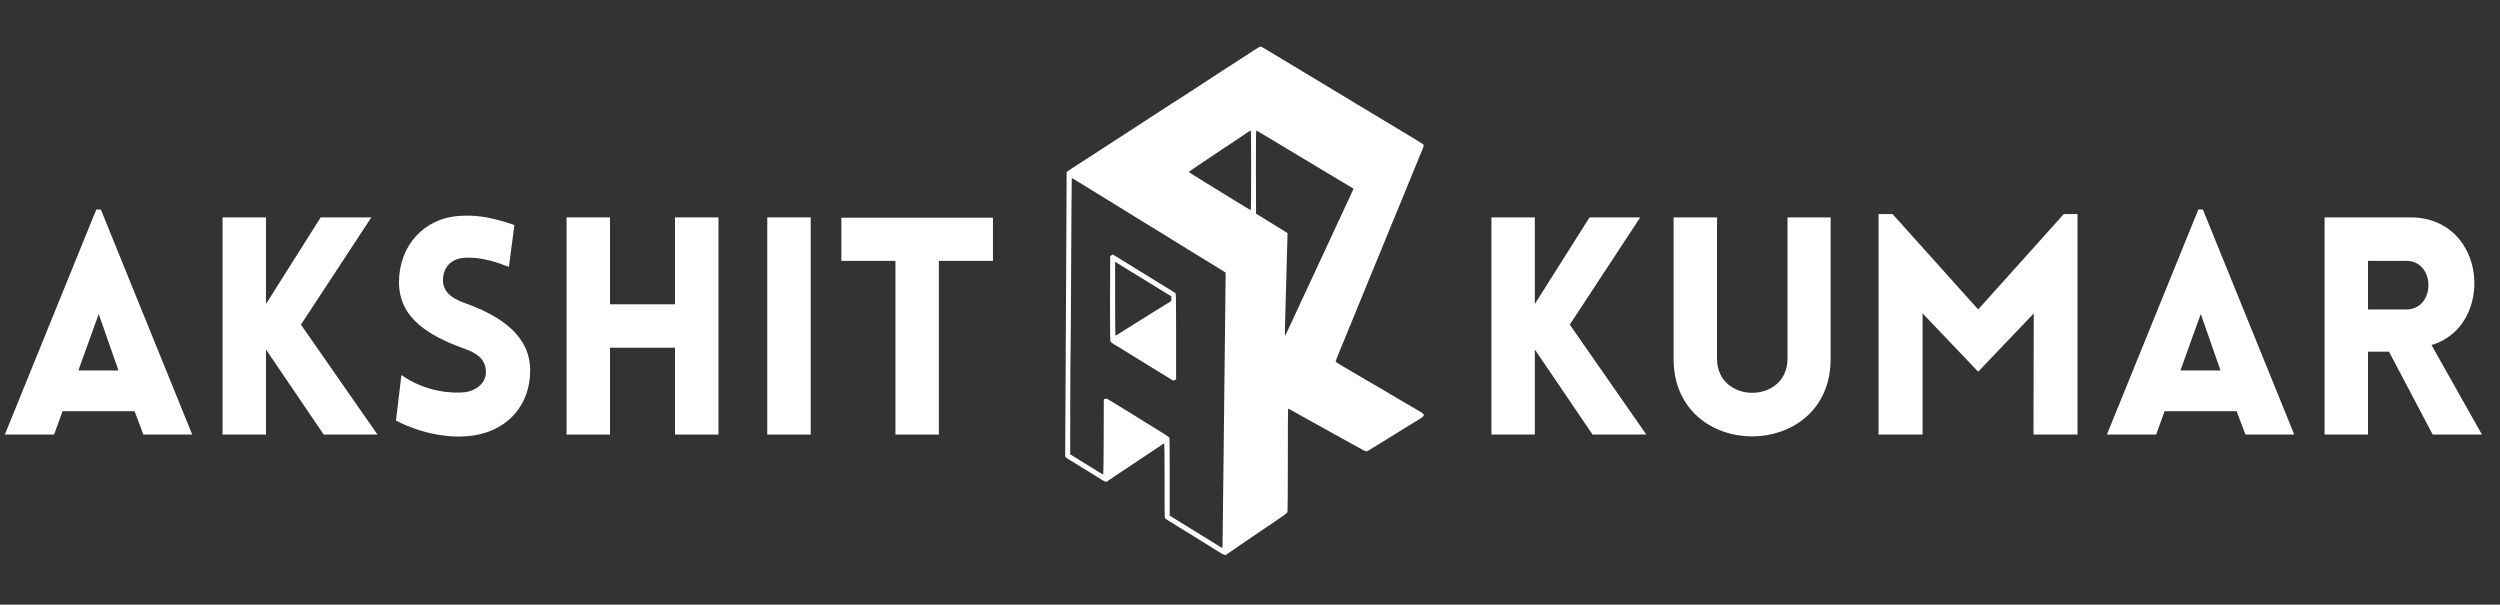 <svg xmlns="http://www.w3.org/2000/svg" xmlns:xlink="http://www.w3.org/1999/xlink" width="215" zoomAndPan="magnify" viewBox="0 0 161.25 39" height="52" preserveAspectRatio="xMidYMid meet" version="1.0">
    <rect x="0" y="0" width="161.25" height="39" fill="#333333" stroke="none"/>
    <defs>
        <g />
        <clipPath id="fb205331e2">
            <path d="M 68.703 3 L 91.844 3 L 91.844 35.848 L 68.703 35.848 Z M 68.703 3 " clip-rule="nonzero" />
        </clipPath>
        <clipPath id="f6121805ec">
            <path d="M 149 14 L 160.504 14 L 160.504 29 L 149 29 Z M 149 14 " clip-rule="nonzero" />
        </clipPath>
    </defs>
    <g clip-path="url(#fb205331e2)">
        <path fill="#ffffff" d="M 75.598 24.508 C 75.566 24.492 75.512 24.457 75.473 24.43 C 75.434 24.41 75.172 24.242 74.883 24.066 C 74.594 23.891 74.203 23.648 74.016 23.535 C 72.371 22.52 71.973 22.273 71.832 22.195 C 71.742 22.145 71.656 22.074 71.637 22.031 C 71.598 21.961 71.594 21.598 71.598 19.238 L 71.609 16.527 L 71.684 16.469 L 71.762 16.41 L 71.879 16.477 C 71.941 16.512 72.191 16.668 72.434 16.816 C 72.836 17.07 73.207 17.297 73.387 17.406 C 73.426 17.434 73.531 17.496 73.617 17.547 C 73.812 17.668 73.879 17.707 74.266 17.945 C 74.691 18.215 75.012 18.406 75.422 18.656 C 75.617 18.773 75.797 18.891 75.816 18.914 C 75.855 18.957 75.859 19.25 75.859 21.707 L 75.859 24.449 L 75.801 24.5 C 75.734 24.551 75.676 24.555 75.598 24.508 Z M 72.094 21.57 C 72.156 21.523 72.605 21.246 73.078 20.949 C 73.887 20.449 74.324 20.176 75.199 19.629 L 75.543 19.418 L 75.551 19.266 L 75.555 19.117 L 75.027 18.793 C 74.734 18.613 74.297 18.344 74.055 18.195 C 73.812 18.043 73.578 17.898 73.527 17.871 C 73.48 17.844 73.375 17.781 73.293 17.73 C 73.172 17.648 72.344 17.141 72.027 16.949 L 71.926 16.887 L 71.926 19.266 C 71.926 20.574 71.934 21.648 71.945 21.648 C 71.961 21.648 72.023 21.613 72.094 21.57 Z M 78.551 35.555 C 78.332 35.418 78.004 35.215 77.824 35.102 C 77.645 34.992 77.402 34.844 77.289 34.77 C 77.176 34.699 76.734 34.43 76.312 34.168 C 75.09 33.422 75.148 33.457 75.129 33.383 C 75.117 33.34 75.113 32.254 75.117 30.969 C 75.117 29.57 75.105 28.617 75.094 28.609 C 75.078 28.602 75.031 28.621 74.992 28.652 C 74.949 28.684 74.574 28.938 74.156 29.215 C 71.777 30.797 71.414 31.039 71.406 31.059 C 71.387 31.105 71.27 31.07 71.117 30.977 C 71.031 30.922 70.773 30.762 70.539 30.617 C 70.312 30.48 69.945 30.25 69.723 30.113 C 69.25 29.812 69.285 29.836 69.031 29.695 C 68.918 29.629 68.801 29.547 68.762 29.512 L 68.703 29.445 L 68.734 23.875 C 68.75 20.805 68.77 16.684 68.781 14.707 L 68.797 11.113 L 68.855 11.055 C 68.891 11.023 69.137 10.855 69.406 10.684 C 69.676 10.512 70.125 10.223 70.402 10.043 C 70.68 9.863 71.191 9.531 71.539 9.305 C 71.887 9.078 72.391 8.75 72.66 8.578 C 72.93 8.402 73.461 8.059 73.836 7.812 C 74.559 7.348 75.023 7.047 75.5 6.73 C 75.66 6.629 75.805 6.535 75.816 6.527 C 75.832 6.52 75.992 6.418 76.176 6.301 C 76.957 5.789 77.828 5.223 78.348 4.887 C 78.543 4.758 78.895 4.531 79.125 4.383 C 79.355 4.23 79.734 3.984 79.965 3.84 C 80.195 3.688 80.578 3.438 80.816 3.285 C 81.055 3.129 81.266 3 81.293 3 C 81.316 3 81.395 3.035 81.465 3.074 C 81.648 3.18 83.23 4.133 83.488 4.289 C 83.605 4.363 83.711 4.422 83.715 4.422 C 83.723 4.422 83.805 4.473 83.895 4.531 C 83.984 4.594 84.066 4.641 84.07 4.641 C 84.078 4.641 84.215 4.723 84.379 4.824 C 84.543 4.922 85.203 5.324 85.844 5.707 C 86.488 6.094 87.211 6.531 87.453 6.68 C 87.695 6.828 88.281 7.176 88.746 7.457 C 89.219 7.738 89.863 8.125 90.18 8.32 C 90.496 8.512 90.996 8.812 91.289 8.988 C 91.574 9.16 91.824 9.324 91.832 9.352 C 91.84 9.379 91.805 9.504 91.754 9.625 C 91.699 9.75 91.605 9.98 91.539 10.137 C 91.473 10.297 91.379 10.523 91.332 10.645 C 91.156 11.066 90.672 12.246 90.23 13.336 C 89.93 14.074 89.859 14.246 89.832 14.297 C 89.82 14.32 89.746 14.5 89.668 14.691 C 89.594 14.887 89.52 15.07 89.504 15.102 C 89.473 15.168 89.383 15.387 89.133 16.004 C 88.727 16.996 88.539 17.449 88.516 17.504 C 88.5 17.535 88.395 17.797 88.277 18.078 C 87.91 18.992 87.641 19.645 87.605 19.719 C 87.594 19.75 87.555 19.844 87.523 19.926 C 87.492 20.008 87.453 20.102 87.441 20.129 C 87.414 20.188 87.199 20.715 87.105 20.949 C 87.074 21.027 87.023 21.148 86.984 21.23 C 86.949 21.305 86.918 21.387 86.918 21.402 C 86.918 21.418 86.883 21.508 86.84 21.602 C 86.793 21.695 86.75 21.801 86.738 21.84 C 86.73 21.879 86.711 21.922 86.699 21.934 C 86.691 21.953 86.656 22.023 86.629 22.098 C 86.602 22.176 86.559 22.285 86.531 22.344 C 86.387 22.676 86.148 23.273 86.148 23.312 C 86.148 23.34 86.312 23.453 86.598 23.617 C 87.027 23.863 87.367 24.066 88.008 24.445 C 88.18 24.543 88.355 24.648 88.406 24.676 C 88.461 24.703 88.699 24.848 88.941 24.988 C 89.184 25.129 89.535 25.34 89.723 25.449 C 89.914 25.559 90.281 25.777 90.543 25.934 C 90.805 26.086 91.027 26.215 91.031 26.215 C 91.035 26.215 91.129 26.27 91.234 26.336 C 91.34 26.406 91.434 26.461 91.441 26.461 C 91.449 26.461 91.535 26.508 91.633 26.57 C 91.93 26.754 91.914 26.816 91.508 27.062 C 91.352 27.16 91.215 27.246 91.195 27.254 C 91.18 27.262 91.008 27.363 90.816 27.484 C 90.297 27.809 90.227 27.855 89.957 28.016 C 89.82 28.098 89.613 28.227 89.492 28.305 C 89.316 28.418 88.852 28.703 88.465 28.934 C 88.441 28.949 88.367 28.996 88.301 29.039 C 88.234 29.078 88.156 29.113 88.125 29.113 C 88.074 29.113 87.812 28.977 87.305 28.691 C 87.172 28.621 86.449 28.219 85.734 27.82 C 85.41 27.637 84.945 27.383 84.703 27.246 C 84.188 26.957 83.852 26.77 83.656 26.664 C 83.582 26.625 83.426 26.535 83.309 26.469 C 83.191 26.406 83.09 26.352 83.082 26.352 C 83.07 26.352 83.066 27.836 83.066 29.656 C 83.066 31.625 83.055 32.992 83.043 33.031 C 83.027 33.066 82.93 33.156 82.82 33.227 C 82.715 33.297 82.609 33.367 82.59 33.387 C 82.574 33.402 82.438 33.496 82.297 33.594 C 81.723 33.98 81.176 34.352 81.031 34.449 C 80.949 34.508 80.836 34.582 80.781 34.617 C 80.73 34.652 80.531 34.789 80.344 34.918 C 80.152 35.047 79.98 35.168 79.957 35.18 C 79.938 35.199 79.816 35.277 79.695 35.363 C 79.574 35.445 79.395 35.566 79.293 35.637 C 79.188 35.703 79.098 35.773 79.09 35.785 C 79.051 35.844 78.93 35.789 78.551 35.555 Z M 78.855 35.105 C 78.859 34.973 78.875 33.348 78.898 31.488 C 78.965 25.898 79.047 18.352 79.051 17.953 L 79.051 17.578 L 78.84 17.449 C 78.719 17.375 78.602 17.305 78.578 17.285 C 78.52 17.254 78.023 16.949 77.398 16.562 C 76.734 16.152 76.707 16.137 76.574 16.055 C 76.414 15.957 74.953 15.059 74.523 14.789 C 74.344 14.676 74.164 14.566 74.125 14.547 C 74.086 14.527 73.953 14.445 73.824 14.363 C 73.691 14.281 73.496 14.16 73.383 14.09 C 73.27 14.02 73.031 13.875 72.855 13.766 C 72 13.234 71.555 12.965 71.488 12.922 C 71.398 12.867 70.168 12.113 69.574 11.746 C 69.336 11.594 69.133 11.48 69.129 11.484 C 69.121 11.492 69.105 13.961 69.09 16.977 C 69.078 19.988 69.059 22.551 69.051 22.672 C 69.043 22.793 69.035 24.336 69.031 26.098 L 69.027 29.305 L 69.219 29.422 C 69.535 29.621 70.195 30.027 70.328 30.105 C 70.398 30.148 70.605 30.277 70.797 30.398 C 70.984 30.516 71.148 30.605 71.16 30.594 C 71.172 30.578 71.184 29.488 71.188 28.168 L 71.195 25.762 L 71.273 25.727 C 71.359 25.688 71.359 25.688 71.883 26.008 C 72.652 26.484 72.809 26.582 73.043 26.719 C 73.117 26.762 73.328 26.898 73.52 27.016 C 73.711 27.137 73.977 27.301 74.113 27.383 C 75.137 28.008 75.414 28.188 75.43 28.246 C 75.438 28.277 75.445 29.422 75.445 30.781 L 75.445 33.258 L 75.66 33.391 C 76.043 33.629 76.168 33.703 76.781 34.082 C 78.289 35.008 78.551 35.168 78.68 35.254 C 78.754 35.301 78.824 35.344 78.84 35.344 C 78.848 35.344 78.855 35.238 78.855 35.105 Z M 82.992 21.449 C 83.043 21.34 83.156 21.098 83.246 20.91 C 83.461 20.449 83.551 20.25 83.664 20.008 C 83.715 19.895 83.789 19.742 83.824 19.664 C 84.168 18.93 84.461 18.297 84.516 18.176 C 84.555 18.094 84.625 17.938 84.676 17.832 C 84.727 17.727 84.832 17.5 84.91 17.328 C 84.988 17.156 85.105 16.902 85.172 16.766 C 85.234 16.633 85.312 16.461 85.352 16.383 C 85.383 16.312 85.523 16.008 85.66 15.715 C 85.797 15.422 85.941 15.109 85.984 15.02 C 86.023 14.926 86.094 14.773 86.141 14.676 C 86.188 14.578 86.348 14.242 86.492 13.926 C 86.637 13.609 86.801 13.266 86.848 13.16 C 86.898 13.055 86.965 12.914 86.996 12.844 C 87.027 12.777 87.109 12.598 87.176 12.449 L 87.305 12.18 L 87.242 12.137 C 87.211 12.113 87.125 12.059 87.055 12.02 C 86.914 11.941 85.879 11.32 85.418 11.039 C 85.254 10.938 85.07 10.828 85.02 10.801 C 84.969 10.773 84.695 10.609 84.414 10.438 C 84.133 10.27 83.555 9.918 83.121 9.66 C 82.691 9.402 82.059 9.023 81.715 8.816 C 81.375 8.613 81.07 8.438 81.047 8.426 C 81.008 8.41 81.004 8.613 81.008 11.098 L 81.016 13.785 L 81.312 13.961 C 81.473 14.062 81.766 14.242 81.957 14.359 C 82.152 14.48 82.391 14.625 82.484 14.684 C 82.582 14.742 82.746 14.844 82.855 14.914 L 83.047 15.035 L 83.031 15.613 C 83.016 16.102 82.949 18.578 82.883 21.039 C 82.875 21.375 82.875 21.648 82.883 21.648 C 82.891 21.648 82.941 21.559 82.992 21.449 Z M 80.699 10.984 C 80.699 9.535 80.691 8.414 80.676 8.414 C 80.652 8.414 80.375 8.598 79.324 9.305 C 79.016 9.512 78.68 9.734 78.582 9.797 C 78.484 9.863 78.391 9.926 78.375 9.938 C 78.363 9.949 78.242 10.027 78.113 10.109 C 77.984 10.191 77.871 10.273 77.852 10.285 C 77.84 10.297 77.574 10.473 77.266 10.68 C 76.953 10.887 76.699 11.066 76.691 11.082 C 76.688 11.098 76.742 11.145 76.816 11.188 C 76.887 11.234 77.023 11.32 77.125 11.383 C 77.223 11.445 77.465 11.594 77.66 11.715 C 77.859 11.836 78.195 12.043 78.41 12.176 C 78.625 12.312 78.84 12.441 78.879 12.465 C 78.922 12.488 79.156 12.637 79.406 12.789 C 79.656 12.945 79.918 13.105 79.984 13.145 C 80.055 13.188 80.234 13.297 80.383 13.387 C 80.535 13.477 80.668 13.555 80.68 13.555 C 80.691 13.555 80.699 12.398 80.699 10.984 Z M 80.699 10.984 " fill-opacity="1" fill-rule="nonzero" />
    </g>
    <g fill="#ffffff" fill-opacity="1">
        <g transform="translate(0, 28.029)">
            <g>
                <path d="M 0.312 0 L 3.488 0 L 4.035 -1.508 L 8.68 -1.508 L 9.246 0 L 12.398 0 L 6.504 -14.516 L 6.211 -14.516 Z M 5.055 -4.133 L 6.367 -7.777 L 7.641 -4.133 Z M 5.055 -4.133 " />
            </g>
        </g>
    </g>
    <g fill="#ffffff" fill-opacity="1">
        <g transform="translate(12.789, 28.029)">
            <g>
                <path d="M 1.566 0 L 4.367 0 L 4.367 -5.484 L 8.09 0 L 11.559 0 L 6.621 -7.09 L 11.164 -14.008 L 7.895 -14.008 L 4.367 -8.422 L 4.367 -14.008 L 1.566 -14.008 Z M 1.566 0 " />
            </g>
        </g>
    </g>
    <g fill="#ffffff" fill-opacity="1">
        <g transform="translate(24.618, 28.029)">
            <g>
                <path d="M 0.922 -0.902 C 2.82 0.078 4.562 0.176 5.348 0.117 C 7.973 -0.02 9.578 -1.801 9.578 -4.133 C 9.578 -6.367 7.699 -7.621 5.523 -8.422 C 4.723 -8.699 4.035 -9.051 3.957 -9.832 C 3.898 -10.617 4.348 -11.344 5.348 -11.402 C 5.777 -11.422 6.66 -11.441 8.207 -10.812 L 8.559 -13.516 C 6.758 -14.145 5.797 -14.145 5.074 -14.105 C 2.742 -13.988 1.117 -12.184 1.117 -9.832 C 1.117 -7.484 3.074 -6.367 5.27 -5.562 C 6.055 -5.289 6.66 -4.938 6.719 -4.133 C 6.797 -3.371 6.094 -2.781 5.27 -2.723 C 4.621 -2.664 2.879 -2.703 1.273 -3.84 Z M 0.922 -0.902 " />
            </g>
        </g>
    </g>
    <g fill="#ffffff" fill-opacity="1">
        <g transform="translate(34.978, 28.029)">
            <g>
                <path d="M 11.363 0 L 11.363 -14.008 L 8.559 -14.008 L 8.559 -8.402 L 4.367 -8.402 L 4.367 -14.008 L 1.566 -14.008 L 1.566 0 L 4.367 0 L 4.367 -5.602 L 8.559 -5.602 L 8.559 0 Z M 11.363 0 " />
            </g>
        </g>
    </g>
    <g fill="#ffffff" fill-opacity="1">
        <g transform="translate(47.924, 28.029)">
            <g>
                <path d="M 4.367 0 L 4.367 -14.008 L 1.566 -14.008 L 1.566 0 Z M 4.367 0 " />
            </g>
        </g>
    </g>
    <g fill="#ffffff" fill-opacity="1">
        <g transform="translate(53.877, 28.029)">
            <g>
                <path d="M 6.68 0 L 6.68 -11.203 L 10.168 -11.203 L 10.168 -13.988 L 0.391 -13.988 L 0.391 -11.203 L 3.879 -11.203 L 3.879 0 Z M 6.68 0 " />
            </g>
        </g>
    </g>
    <g fill="#ffffff" fill-opacity="1">
        <g transform="translate(94.63, 28.029)">
            <g>
                <path d="M 1.566 0 L 4.367 0 L 4.367 -5.484 L 8.09 0 L 11.559 0 L 6.621 -7.09 L 11.164 -14.008 L 7.895 -14.008 L 4.367 -8.422 L 4.367 -14.008 L 1.566 -14.008 Z M 1.566 0 " />
            </g>
        </g>
    </g>
    <g fill="#ffffff" fill-opacity="1">
        <g transform="translate(106.459, 28.029)">
            <g>
                <path d="M 11.617 -4.879 L 11.617 -14.008 L 8.836 -14.008 L 8.836 -4.898 C 8.836 -1.957 4.289 -1.957 4.289 -4.898 L 4.289 -14.008 L 1.488 -14.008 L 1.488 -4.879 C 1.488 1.781 11.617 1.781 11.617 -4.879 Z M 11.617 -4.879 " />
            </g>
        </g>
    </g>
    <g fill="#ffffff" fill-opacity="1">
        <g transform="translate(119.6, 28.029)">
            <g>
                <path d="M 7.992 -8.07 L 2.469 -14.223 L 1.566 -14.223 L 1.566 0 L 4.406 0 L 4.406 -7.816 L 7.992 -4.055 L 11.578 -7.816 L 11.559 0 L 14.398 0 L 14.398 -14.223 L 13.516 -14.223 Z M 7.992 -8.07 " />
            </g>
        </g>
    </g>
    <g fill="#ffffff" fill-opacity="1">
        <g transform="translate(135.582, 28.029)">
            <g>
                <path d="M 0.312 0 L 3.488 0 L 4.035 -1.508 L 8.68 -1.508 L 9.246 0 L 12.398 0 L 6.504 -14.516 L 6.211 -14.516 Z M 5.055 -4.133 L 6.367 -7.777 L 7.641 -4.133 Z M 5.055 -4.133 " />
            </g>
        </g>
    </g>
    <g clip-path="url(#f6121805ec)">
        <g fill="#ffffff" fill-opacity="1">
            <g transform="translate(148.37, 28.029)">
                <g>
                    <path d="M 8.539 0 L 11.715 0 L 8.461 -5.777 C 12.574 -6.973 12.086 -14.008 7.09 -14.008 L 1.566 -14.008 L 1.566 0 L 4.367 0 L 4.367 -5.348 L 5.719 -5.348 Z M 4.367 -8.07 L 4.367 -11.203 L 6.836 -11.203 C 8.738 -11.203 8.738 -8.07 6.836 -8.07 Z M 4.367 -8.07 " />
                </g>
            </g>
        </g>
    </g>
</svg>